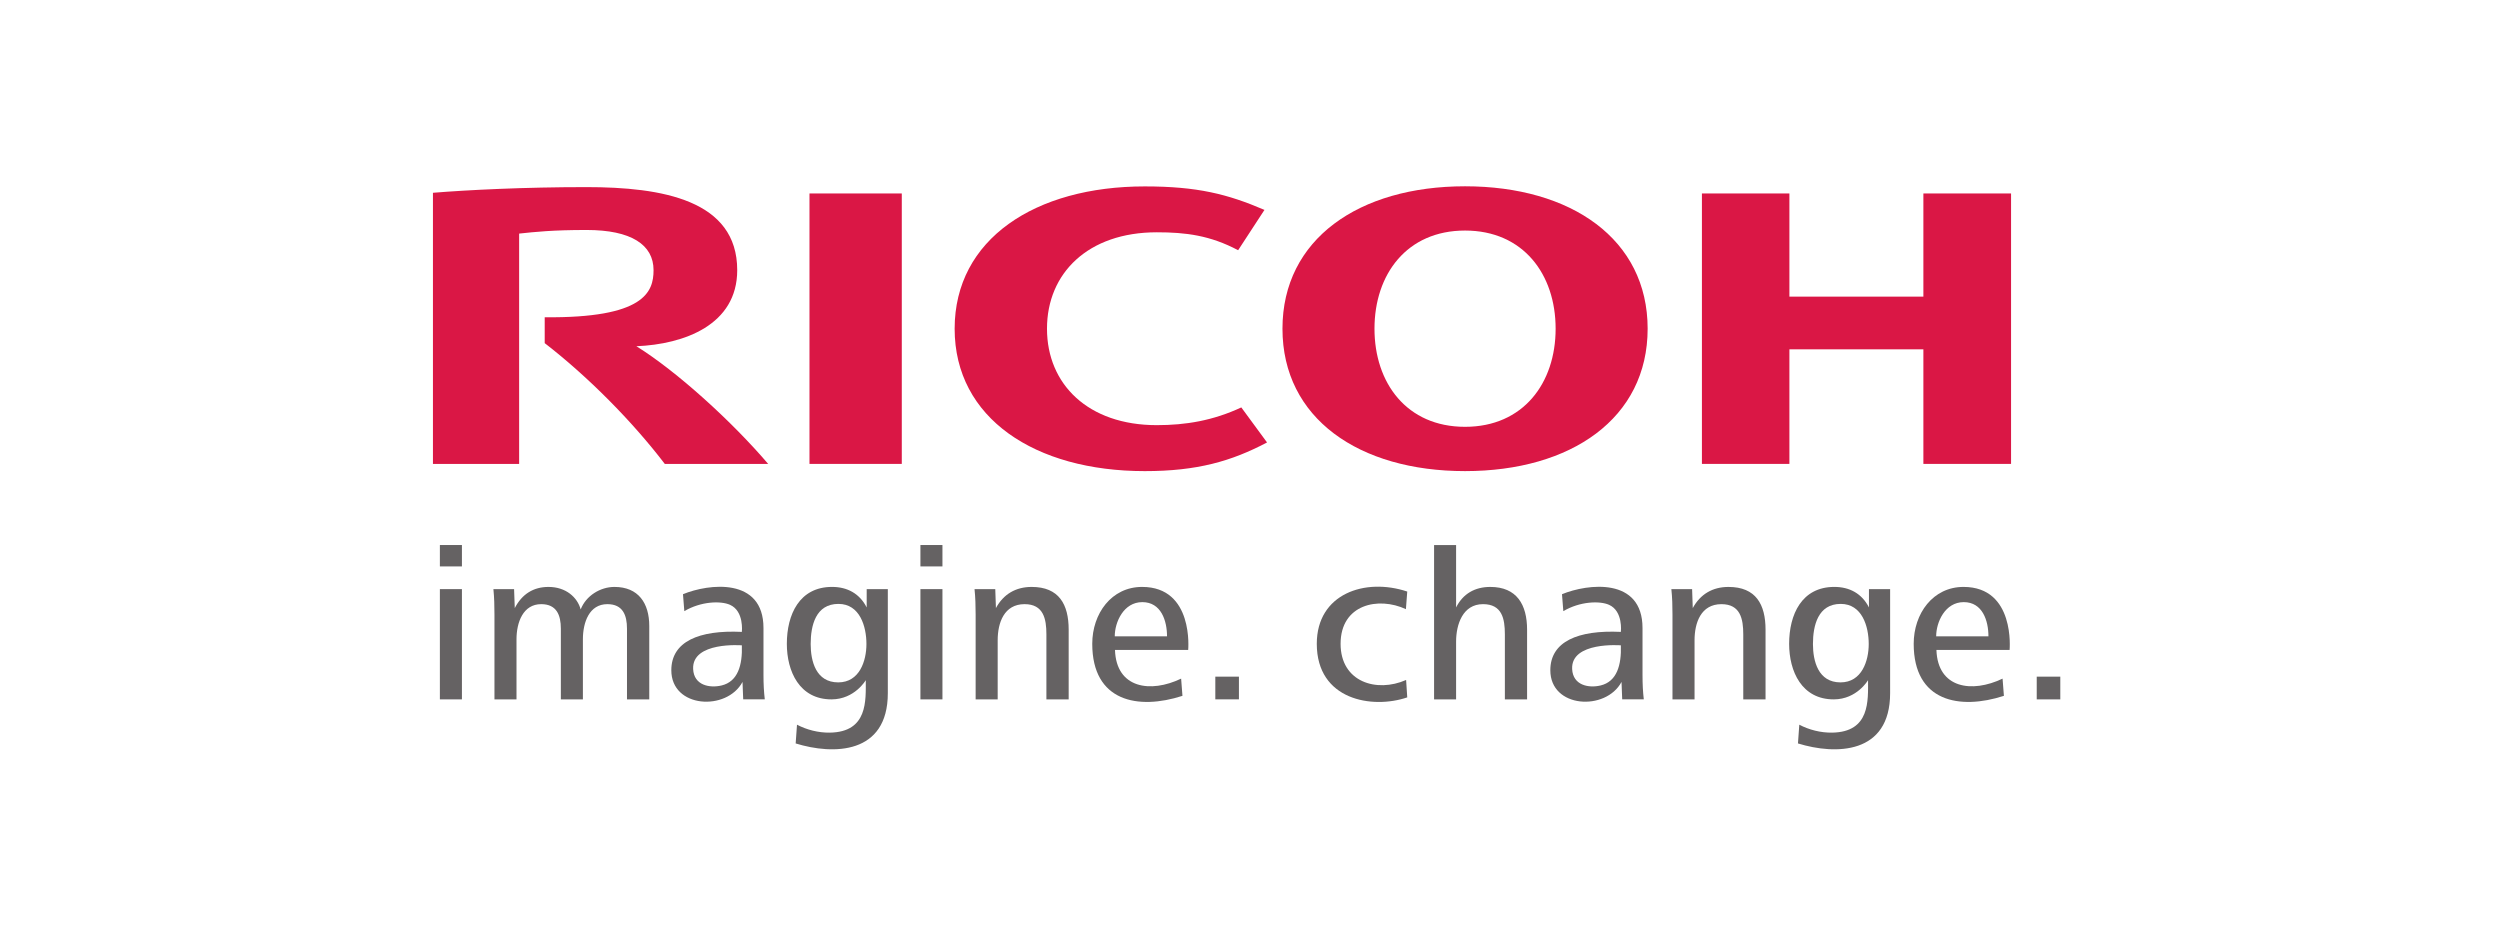 <svg width="326" height="122" viewBox="0 0 326 122" fill="none" xmlns="http://www.w3.org/2000/svg">
<path d="M136.528 42.864C136.528 50.101 141.886 55.44 150.844 55.44C154.621 55.44 158.177 54.848 161.866 53.127L165.222 57.697C160.578 60.142 156.124 61.434 149.275 61.434C134.985 61.434 124.485 54.552 124.485 42.867V42.864C124.485 31.183 134.985 24.308 149.275 24.308C156.124 24.308 160.068 25.303 164.885 27.372L161.452 32.629C157.796 30.691 154.621 30.291 150.844 30.291C141.886 30.291 136.528 35.623 136.528 42.86" fill="#DA1745"/>
<path d="M191.04 55.657C183.432 55.657 179.233 49.94 179.233 42.862C179.233 35.784 183.432 30.064 191.04 30.064C198.647 30.064 202.854 35.784 202.854 42.862C202.854 49.94 198.647 55.657 191.04 55.657ZM191.04 24.292C177.209 24.292 167.234 31.181 167.234 42.862C167.234 54.551 177.209 61.433 191.04 61.433C204.874 61.433 214.853 54.551 214.853 42.862C214.853 31.181 204.874 24.292 191.04 24.292Z" fill="#DA1745"/>
<path d="M250.809 45.552V60.493H262.242V25.228H250.809V38.681H233.338V25.228H221.93V60.493H233.338V45.552H250.809Z" fill="#DA1745"/>
<path d="M117.593 25.228H105.557V60.493H117.593V25.228Z" fill="#DA1745"/>
<path d="M71.03 41.371V44.745C76.687 49.119 82.452 54.946 86.688 60.493H100.167C95.476 54.987 88.283 48.442 82.985 45.149C89.204 44.894 96.134 42.374 96.134 35.233C96.134 26.083 86.348 24.399 76.454 24.399C68.37 24.399 60.925 24.773 56.456 25.139V60.493H67.696V30.46C69.768 30.241 72.007 29.99 76.502 29.99C82.289 29.99 85.223 31.899 85.223 35.233C85.223 38.086 84.01 41.497 71.03 41.371Z" fill="#DA1745"/>
<path d="M57.36 76.821H60.235V91.199H57.36V76.821V76.821ZM57.36 71.071H60.235V73.861H57.36V71.071V71.071Z" fill="#656263"/>
<path d="M81.759 91.199V81.971C81.759 80.217 81.216 78.781 79.199 78.781C76.842 78.781 76.01 81.149 76.01 83.362V91.199H73.135V81.971C73.135 80.217 72.587 78.781 70.574 78.781C68.214 78.781 67.352 81.149 67.352 83.362V91.199H64.477V80.128C64.477 79.037 64.451 77.916 64.34 76.82H67.037L67.126 79.296C68.073 77.457 69.572 76.535 71.522 76.535C73.793 76.535 75.288 77.886 75.721 79.47C76.409 77.686 78.278 76.535 80.124 76.535C83.251 76.535 84.664 78.663 84.664 81.627V91.199H81.759Z" fill="#656263"/>
<path d="M208.719 89.384C210.828 88.881 211.45 86.753 211.361 84.152C211.361 84.152 204.834 83.627 205.008 87.245C205.112 89.369 207.158 89.758 208.719 89.384ZM211.535 91.197L211.446 88.925C209.389 92.766 202.163 92.359 202.163 87.401C202.163 83.667 205.741 82.132 211.361 82.398C211.365 82.38 211.672 79.694 209.818 78.868C208.612 78.328 206.033 78.41 203.857 79.694L203.684 77.485C207.025 76.105 214.184 75.235 214.184 81.895V88.004C214.184 89.243 214.236 90.216 214.351 91.197H211.535V91.197Z" fill="#656263"/>
<path d="M94.097 89.384C96.206 88.88 96.828 86.753 96.739 84.152C96.739 84.152 90.212 83.626 90.386 87.245C90.486 89.369 92.532 89.757 94.097 89.384ZM96.913 91.197L96.824 88.925C94.767 92.766 87.54 92.359 87.54 87.4C87.54 83.667 91.115 82.132 96.739 82.398C96.739 82.38 97.046 79.693 95.192 78.868C93.986 78.328 91.411 78.409 89.235 79.693L89.061 77.484C92.402 76.104 99.558 75.235 99.558 81.895V88.004C99.558 89.243 99.614 90.216 99.728 91.197H96.913V91.197Z" fill="#656263"/>
<path d="M240.03 78.749C237.07 78.749 236.408 81.565 236.408 83.981C236.408 86.223 237.1 88.983 240.001 88.983C242.791 88.983 243.682 86.164 243.682 83.981C243.682 81.679 242.816 78.749 240.03 78.749ZM234.454 96.945L234.628 94.5C235.89 95.166 237.414 95.558 238.909 95.536C243.882 95.458 243.593 91.333 243.593 88.695C243.593 88.695 242.158 91.185 239.139 91.199C234.943 91.21 233.304 87.544 233.304 83.955C233.304 80.129 234.943 76.533 239.198 76.533C241.181 76.533 242.791 77.398 243.712 79.211V76.821H246.472V90.389C246.472 98.4 239.35 98.459 234.454 96.945" fill="#656263"/>
<path d="M109.334 78.749C106.371 78.749 105.712 81.565 105.712 83.981C105.712 86.223 106.4 88.983 109.305 88.983C112.095 88.983 112.983 86.164 112.983 83.981C112.983 81.679 112.12 78.749 109.334 78.749ZM103.755 96.945L103.929 94.5C105.194 95.166 106.715 95.558 108.21 95.536C113.186 95.458 112.897 91.333 112.897 88.695C112.897 88.695 111.462 91.185 108.443 91.199C104.247 91.21 102.604 87.544 102.604 83.955C102.604 80.129 104.247 76.533 108.498 76.533C110.485 76.533 112.095 77.398 113.016 79.211V76.821H115.772V90.389C115.772 98.4 108.65 98.459 103.755 96.945" fill="#656263"/>
<path d="M120.023 76.821H122.895V91.199H120.023V76.821ZM120.023 71.071H122.895V73.861H120.023V71.071Z" fill="#656263"/>
<path d="M256.073 78.517C253.627 78.517 252.477 81.136 252.477 82.975H259.292C259.292 80.933 258.519 78.517 256.073 78.517ZM252.51 84.755C252.677 89.78 257.146 90.409 261.135 88.492L261.309 90.738C255.529 92.61 249.546 91.5 249.546 83.952C249.546 80.012 252.051 76.534 256.044 76.534C262.818 76.534 262.052 84.755 262.052 84.755H252.51V84.755Z" fill="#656263"/>
<path d="M148.957 78.517C146.511 78.517 145.364 81.136 145.364 82.975H152.18C152.18 80.933 151.406 78.517 148.957 78.517ZM145.394 84.755C145.56 89.78 150.034 90.409 154.019 88.492L154.192 90.738C148.417 92.61 142.43 91.5 142.43 83.952C142.43 80.012 144.935 76.534 148.931 76.534C155.706 76.534 154.94 84.755 154.94 84.755H145.394V84.755Z" fill="#656263"/>
<path d="M158.478 88.235H161.556V91.195H158.478V88.235Z" fill="#656263"/>
<path d="M171.709 83.953C171.709 77.412 178.014 75.306 183.505 77.138L183.331 79.436C179.734 77.756 174.813 78.803 174.813 83.953C174.813 88.937 179.505 90.365 183.357 88.667L183.505 90.939C178.954 92.493 171.709 91.302 171.709 83.953Z" fill="#656263"/>
<path d="M194.333 76.535C192.324 76.535 190.77 77.426 189.875 79.21V71.073H187.004V91.198H189.875V83.668C189.875 81.43 190.741 78.781 193.386 78.781C195.858 78.781 196.235 80.668 196.235 82.717V91.198H199.132V82.111C199.132 78.836 197.782 76.535 194.333 76.535Z" fill="#656263"/>
<path d="M227.322 91.199V82.719C227.322 80.706 226.948 78.782 224.473 78.782C221.802 78.782 220.969 81.213 220.969 83.484V91.199H218.091V80.129C218.091 79.037 218.065 77.916 217.946 76.821H220.651L220.736 79.296C221.717 77.483 223.322 76.536 225.394 76.536C228.961 76.536 230.227 78.808 230.227 82.112V91.199H227.322Z" fill="#656263"/>
<path d="M136.451 91.198V82.718C136.451 80.705 136.077 78.781 133.605 78.781C130.934 78.781 130.098 81.212 130.098 83.484V91.198H127.223V80.128C127.223 79.036 127.193 77.915 127.079 76.82H129.783L129.868 79.295C130.845 77.482 132.455 76.535 134.527 76.535C138.09 76.535 139.355 78.807 139.355 82.111V91.198H136.451Z" fill="#656263"/>
<path d="M265.589 88.235H268.663V91.199H265.589V88.235Z" fill="#656263"/>
</svg>

